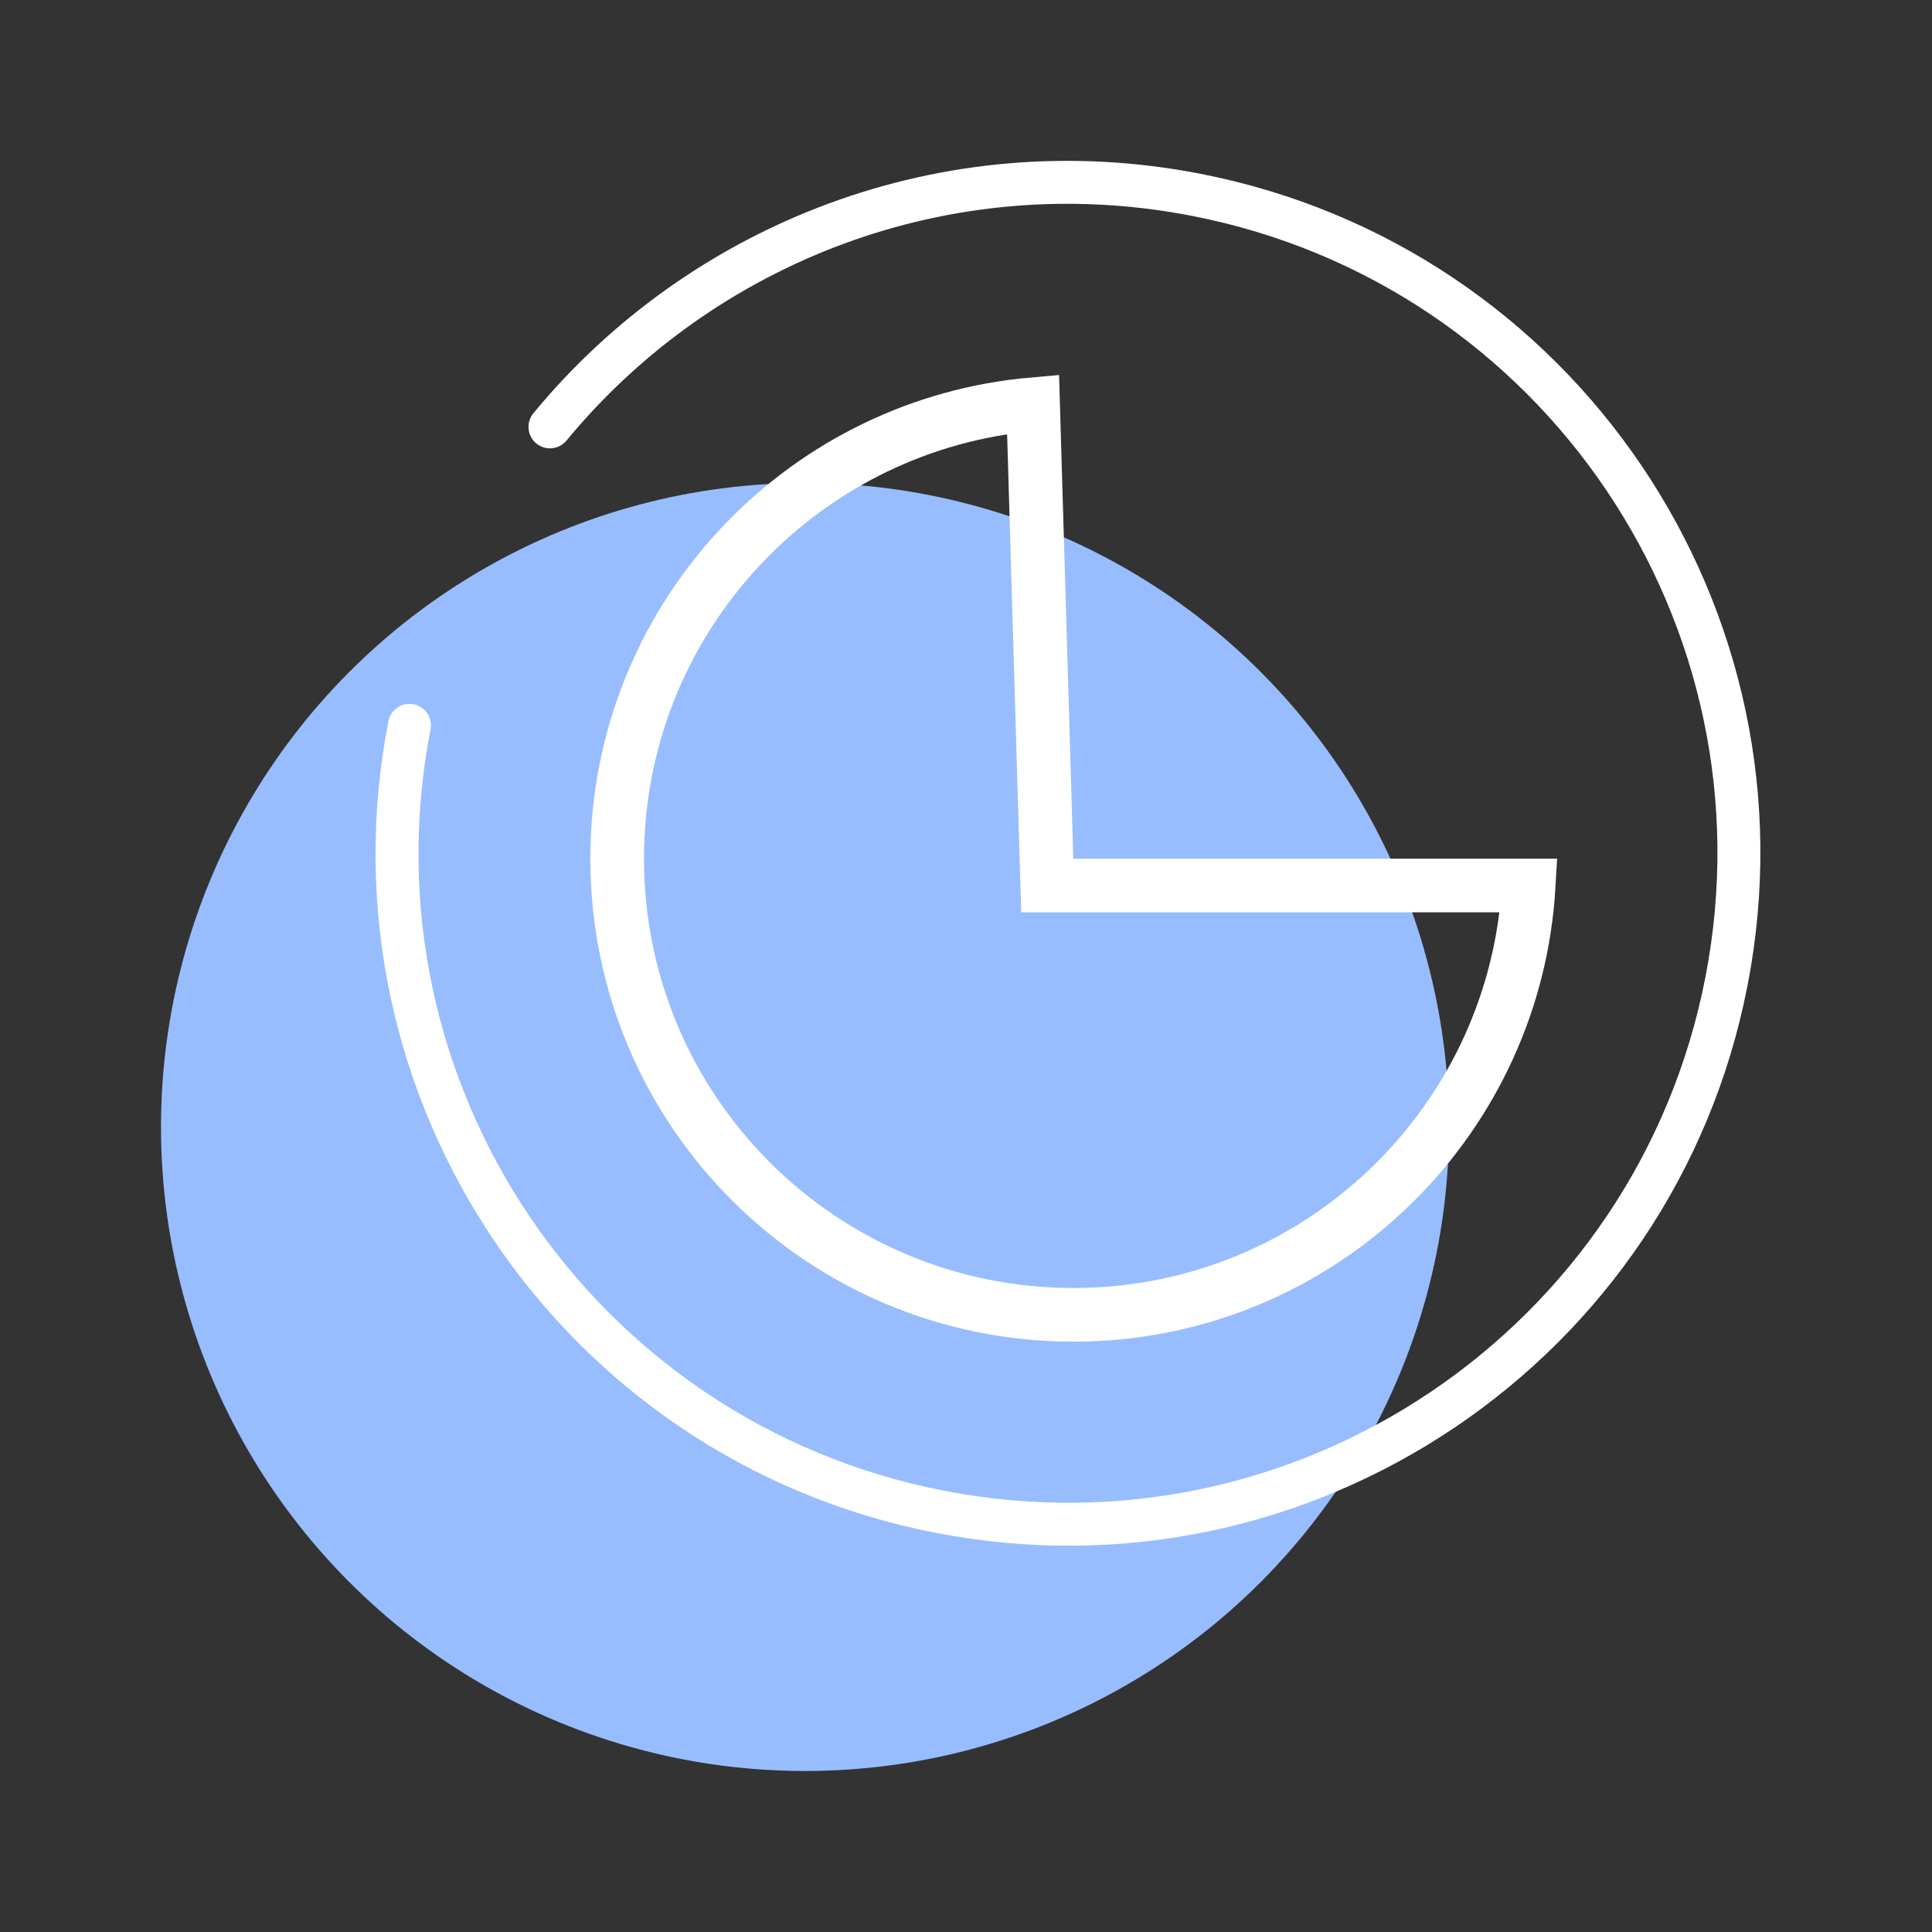 <svg width="36px" height="36px" viewBox="0 0 36 36" version="1.1"
    xmlns="http://www.w3.org/2000/svg"
    xmlns:xlink="http://www.w3.org/1999/xlink">
    <rect x="0" y="0" width="36" height="36" fill="#333333" stroke="none"/>
    <g id="icon/doba_ucinku" stroke="none" stroke-width="1" fill="none" fill-rule="evenodd">
        <circle id="Oval" fill="#98BDFF" cx="15" cy="21" r="12"></circle>
        <g id="Group" transform="translate(4.4, 0.4)" stroke="#FFFFFF">
            <path d="M21.458,4.509 C25.355,6.625 28,10.754 28,15.499 C28,22.404 22.404,28 15.499,28 C8.596,28 3,22.404 3,15.499 C3,8.596 8.596,3 15.499,3" id="Stroke-1" stroke-width="0.8" stroke-linecap="round" transform="translate(15.5, 15.5) rotate(-79) translate(-15.5, -15.5) "></path>
            <path d="M14.85,7.132 C12.757,7.315 10.882,8.256 9.501,9.679 C8.015,11.21 7.1,13.298 7.1,15.6 C7.1,17.947 8.051,20.072 9.589,21.61 C11.128,23.148 13.253,24.1 15.6,24.1 C17.947,24.1 20.072,23.148 21.61,21.61 C23.038,20.182 23.961,18.248 24.085,16.1 L15.114,16.1 L14.85,7.132 Z" id="Combined-Shape"></path>
        </g>
    </g>
</svg>